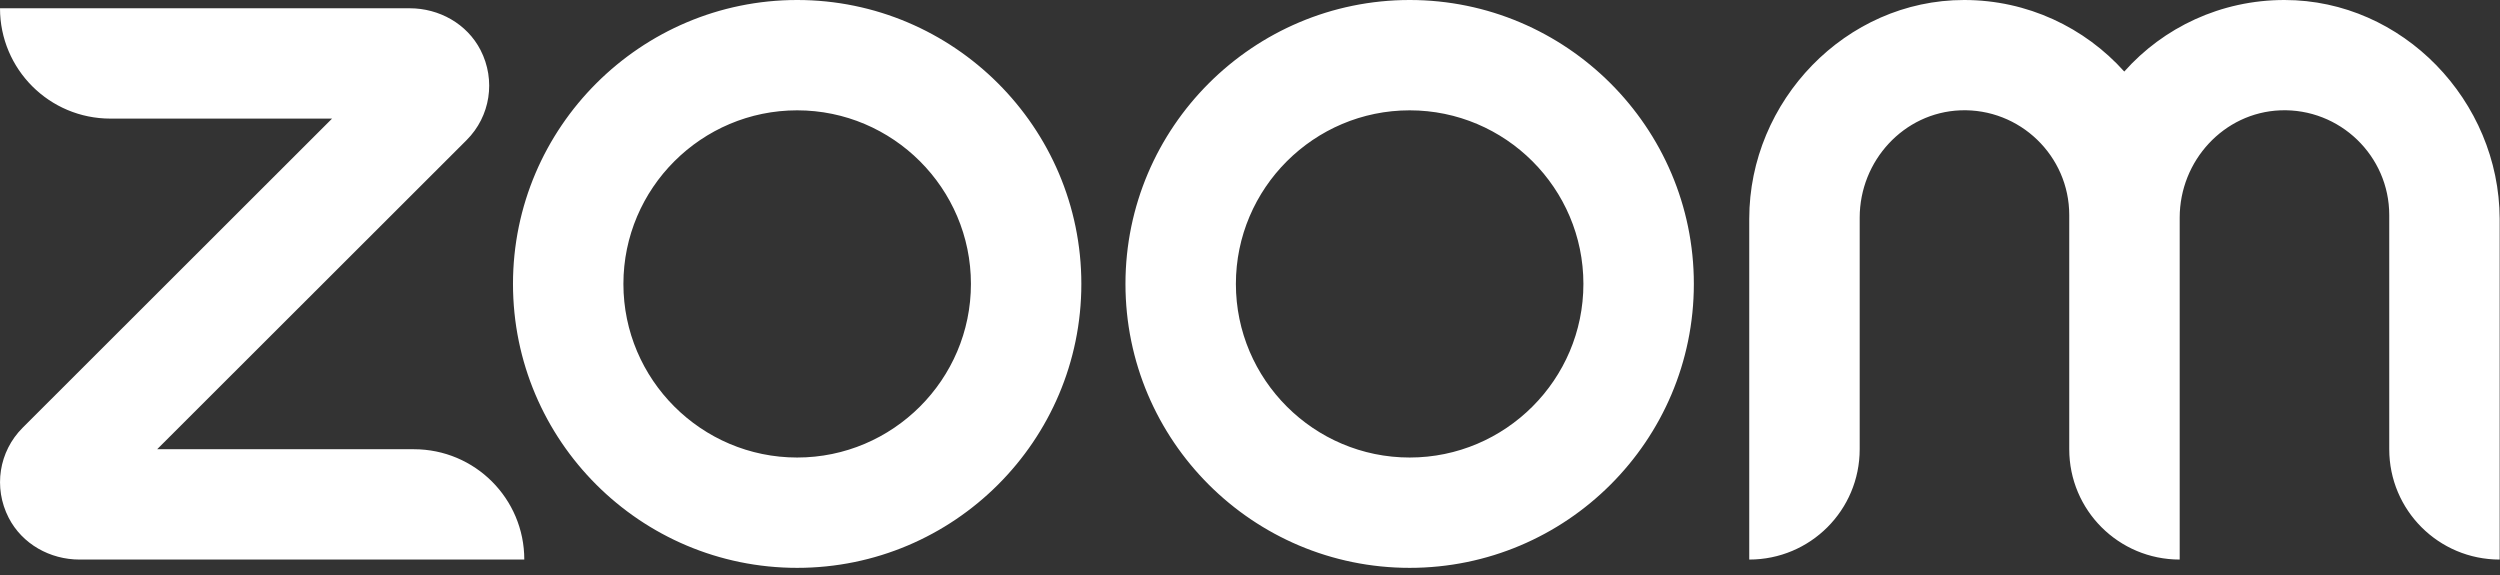 <svg width="113" height="26" viewBox="0 0 113 26" fill="none" xmlns="http://www.w3.org/2000/svg">
<rect x="0" y="0" width="113" height="26" fill="#333333" stroke="none"/>
<path d="M23.698 25.292H3.595C2.266 25.292 1.005 24.595 0.392 23.403C-0.307 22.041 -0.051 20.408 1.022 19.335L15.009 5.361H4.992C2.232 5.361 0 3.132 0 0.374H18.519C19.847 0.374 21.108 1.072 21.721 2.264C22.42 3.625 22.164 5.259 21.091 6.332L7.104 20.305H18.706C21.466 20.305 23.698 22.535 23.698 25.292ZM103.258 0C100.379 0 97.789 1.242 96.017 3.234C94.229 1.242 91.639 0 88.777 0C83.427 0 79.066 4.561 79.066 9.889V25.292C81.826 25.292 84.058 23.063 84.058 20.305V9.838C84.058 7.268 86.051 5.089 88.606 4.987C91.298 4.885 93.53 7.046 93.53 9.719V20.305C93.53 23.063 95.762 25.292 98.522 25.292V9.838C98.522 7.268 100.515 5.089 103.07 4.987C105.762 4.885 107.994 7.046 107.994 9.719V20.305C107.994 23.063 110.226 25.292 112.985 25.292V9.889C112.968 4.561 108.607 0 103.258 0ZM48.877 12.833C48.877 19.914 43.119 25.667 36.032 25.667C28.945 25.667 23.187 19.914 23.187 12.833C23.187 5.753 28.962 0 36.032 0C43.102 0 48.877 5.753 48.877 12.833ZM43.886 12.833C43.886 8.51 40.359 4.987 36.032 4.987C31.705 4.987 28.178 8.51 28.178 12.833C28.178 17.157 31.705 20.68 36.032 20.68C40.359 20.68 43.886 17.157 43.886 12.833ZM76.562 12.833C76.562 19.914 70.804 25.667 63.717 25.667C56.629 25.667 50.871 19.914 50.871 12.833C50.871 5.753 56.646 0 63.717 0C70.786 0 76.562 5.753 76.562 12.833ZM71.57 12.833C71.57 8.51 68.044 4.987 63.717 4.987C59.389 4.987 55.862 8.51 55.862 12.833C55.862 17.157 59.389 20.68 63.717 20.68C68.044 20.68 71.57 17.157 71.57 12.833Z" fill="white"/>
</svg>

